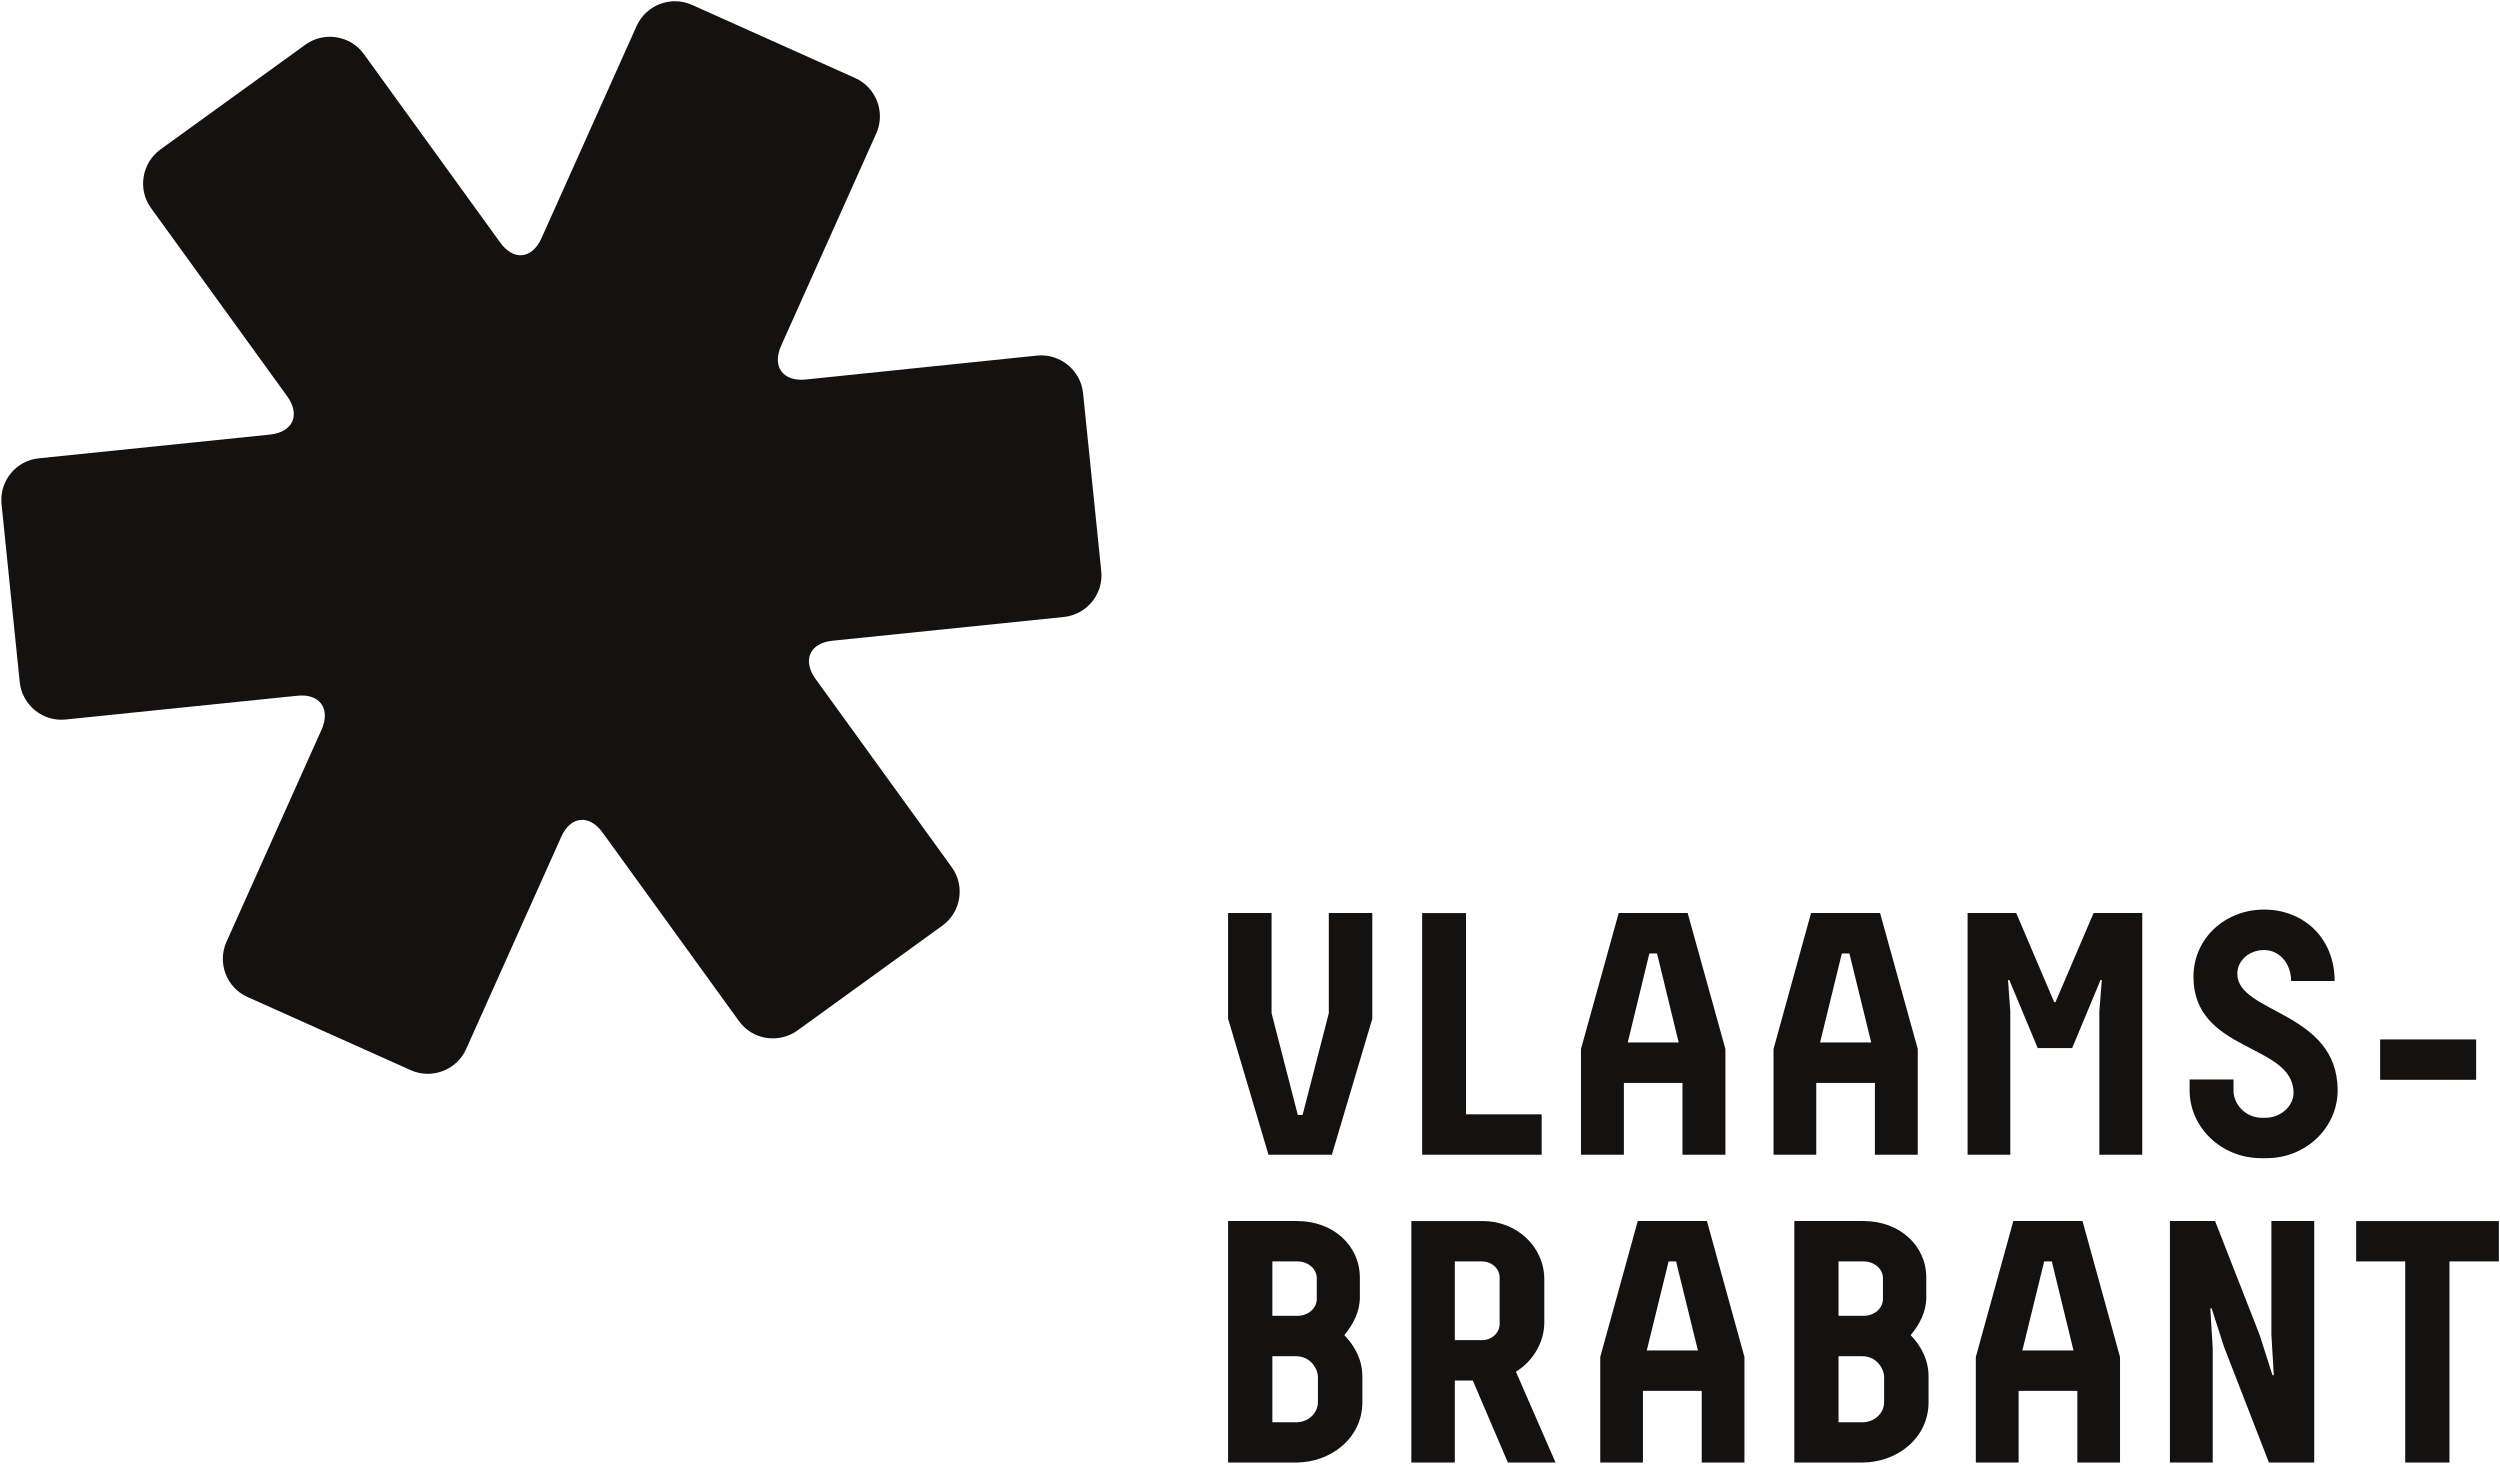 <?xml version="1.0" encoding="UTF-8" standalone="no"?>
<!-- Created with Inkscape (http://www.inkscape.org/) -->

<svg
   xmlns:dc="http://purl.org/dc/elements/1.1/"
   xmlns:cc="http://creativecommons.org/ns#"
   xmlns:rdf="http://www.w3.org/1999/02/22-rdf-syntax-ns#"
   xmlns:svg="http://www.w3.org/2000/svg"
   xmlns="http://www.w3.org/2000/svg"
   xmlns:sodipodi="http://sodipodi.sourceforge.net/DTD/sodipodi-0.dtd"
   xmlns:inkscape="http://www.inkscape.org/namespaces/inkscape"
   width="1000"
   height="585.513"
   id="svg6611"
   version="1.1"
   inkscape:version="0.48.5 r10040"
   sodipodi:docname="A.svg">
  <defs
     id="defs6613">
    <clipPath
       clipPathUnits="userSpaceOnUse"
       id="clipPath6049">
      <path
         inkscape:connector-curvature="0"
         d="m 976.572,0 213.979,0 0,95.884 -213.979,0 0,-95.884 z"
         id="path6051" />
    </clipPath>
    <clipPath
       clipPathUnits="userSpaceOnUse"
       id="clipPath6952">
      <path
         inkscape:connector-curvature="0"
         d="m 171.365,116.221 42.454,0 0,42.52 -42.454,0 0,-42.52 z"
         id="path6954" />
    </clipPath>
    <linearGradient
       x1="0"
       y1="0"
       x2="1"
       y2="0"
       gradientUnits="userSpaceOnUse"
       gradientTransform="matrix(72.582,0,0,-72.582,431.982,693.633)"
       spreadMethod="pad"
       id="linearGradient10027">
      <stop
         style="stop-opacity:1;stop-color:#f26b1c"
         offset="0"
         id="stop10029" />
      <stop
         style="stop-opacity:1;stop-color:#c8192e"
         offset="1"
         id="stop10031" />
    </linearGradient>
    <clipPath
       clipPathUnits="userSpaceOnUse"
       id="clipPath9923">
      <path
         inkscape:connector-curvature="0"
         d="m 431.982,675.708 134.947,0 0,35.85 -134.947,0 0,-35.85 z"
         id="path9925" />
    </clipPath>
    <clipPath
       clipPathUnits="userSpaceOnUse"
       id="clipPath10824">
      <path
         inkscape:connector-curvature="0"
         d="m 424.237,160.641 92.62,0 0,51.91 -92.62,0 0,-51.91 z"
         id="path10826" />
    </clipPath>
    <clipPath
       clipPathUnits="userSpaceOnUse"
       id="clipPath12007">
      <path
         inkscape:connector-curvature="0"
         d="m 729.439,16.745 94.72,0 0,55.42 -94.72,0 0,-55.42 z"
         id="path12009" />
    </clipPath>
  </defs>
  <sodipodi:namedview
     id="base"
     pagecolor="#ffffff"
     bordercolor="#666666"
     borderopacity="1.0"
     inkscape:pageopacity="0.0"
     inkscape:pageshadow="2"
     inkscape:zoom="0.40265036"
     inkscape:cx="615.64685"
     inkscape:cy="-247.72518"
     inkscape:document-units="px"
     inkscape:current-layer="layer1"
     showgrid="false"
     fit-margin-left="0.5"
     fit-margin-bottom="0.5"
     fit-margin-top="0.5"
     fit-margin-right="0.5"
     inkscape:window-width="1066"
     inkscape:window-height="1030"
     inkscape:window-x="845"
     inkscape:window-y="-12"
     inkscape:window-maximized="0" />
  <g
     inkscape:label="Layer 1"
     inkscape:groupmode="layer"
     id="layer1"
     transform="translate(-897.397,1878.178)">
    <g
       id="g12003"
       transform="matrix(10.547,0,0,-10.547,-6795.479,-1116.556)">
      <g
         id="g12005"
         clip-path="url(#clipPath12007)">
        <g
           id="g12011"
           transform="translate(771.155,50.556)">
          <path
             d="M 0,0 -0.69,6.753 C -0.783,7.62 -1.566,8.256 -2.433,8.171 l -8.775,-0.908 c -0.866,-0.085 -1.288,0.489 -0.93,1.287 l 3.606,8.046 c 0.358,0.798 -0.002,1.743 -0.799,2.1 l -6.19,2.775 c -0.797,0.358 -1.742,-0.002 -2.1,-0.8 l -3.606,-8.045 c -0.357,-0.798 -1.063,-0.876 -1.571,-0.163 l -5.17,7.146 c -0.509,0.704 -1.511,0.866 -2.217,0.351 l -5.498,-3.973 c -0.705,-0.517 -0.867,-1.512 -0.358,-2.217 l 5.17,-7.145 c 0.508,-0.705 0.217,-1.357 -0.651,-1.45 l -8.767,-0.9 C -41.16,4.19 -41.799,3.407 -41.706,2.532 l 0.689,-6.745 c 0.093,-0.875 0.877,-1.511 1.743,-1.418 l 8.774,0.9 c 0.867,0.094 1.282,-0.489 0.93,-1.287 l -3.606,-8.045 c -0.356,-0.799 0.003,-1.742 0.799,-2.093 l 6.19,-2.775 c 0.798,-0.357 1.743,0.002 2.1,0.8 l 3.606,8.046 c 0.353,0.798 1.064,0.867 1.572,0.163 l 5.17,-7.147 c 0.508,-0.712 1.505,-0.866 2.217,-0.357 l 5.499,3.979 c 0.705,0.508 0.866,1.504 0.358,2.208 l -5.17,7.147 c -0.509,0.712 -0.221,1.364 0.651,1.449 l 8.767,0.9 C -0.543,-1.65 0.094,-0.867 0,0"
             style="fill:#141111;fill-opacity:1;fill-rule:nonzero;stroke:none"
             id="path12013"
             inkscape:connector-curvature="0" />
        </g>
        <g
           id="g12015"
           transform="translate(815.534,21.583)">
          <path
             d="m 0,0 0.091,-1.527 -0.05,0 -0.484,1.52 -1.693,4.328 -1.713,0 0,-9.159 1.624,0 0,4.329 -0.092,1.518 0.05,0 0.473,-1.467 1.7,-4.38 1.717,0 0,9.159 L 0,4.321 0,0 z m -14.688,-2.55 c 0,-0.406 -0.355,-0.762 -0.828,-0.762 l -0.901,0 0,2.506 0.901,0 c 0.577,0 0.828,-0.517 0.828,-0.778 l 0,-0.966 z m -1.729,5.339 0.952,0 c 0.407,0 0.733,-0.283 0.733,-0.639 l 0,-0.785 c 0,-0.356 -0.326,-0.639 -0.733,-0.639 l -0.952,0 0,2.063 z m 3.328,-1.373 0,0.763 c 0,1.198 -0.995,2.142 -2.383,2.142 l -2.622,0 0,-9.159 2.578,0 c 1.308,0 2.513,0.916 2.513,2.288 l 0,0.981 c 0,0.632 -0.286,1.155 -0.678,1.562 0.33,0.392 0.592,0.886 0.592,1.423 m 4.901,11.208 -0.05,0 -1.44,3.378 -1.844,0 0,-9.167 1.619,0 0,5.447 -0.086,1.177 0.051,0 1.075,-2.578 1.307,0 1.075,2.578 0.051,0 -0.095,-1.177 0,-5.447 1.627,0 0,9.167 -1.845,0 -1.445,-3.378 z m -15.502,-13.212 0.829,3.377 0.282,0 0.829,-3.377 -1.94,0 z m -0.341,4.909 -1.423,-5.157 0,-4.002 1.62,0 0,2.717 2.229,0 0,-2.717 1.62,0 0,4.002 -1.423,5.157 -2.623,0 z m 7.74,10.148 0.286,0 0.828,-3.377 -1.94,0 0.826,3.377 z m -0.971,-4.911 2.225,0 0,-2.723 1.625,0 0,4.01 -1.43,5.157 -2.617,0 -1.423,-5.157 0,-4.01 1.62,0 0,2.723 z m 7.817,-10.146 0.828,3.377 0.289,0 0.822,-3.377 -1.939,0 z m -0.342,4.909 -1.423,-5.157 0,-4.002 1.623,0 0,2.717 2.227,0 0,-2.717 1.619,0 0,4.002 -1.423,5.157 -2.623,0 z m -13.804,10.148 0.291,0 0.821,-3.377 -1.932,0 0.82,3.377 z m -0.966,-4.911 2.222,0 0,-2.723 1.628,0 0,4.01 -1.432,5.157 -2.614,0 -1.432,-5.157 0,-4.01 1.628,0 0,2.723 z m -3.118,-1.19 -2.869,0 0,7.634 -1.664,0 0,-9.167 4.533,0 0,1.533 z m 30.89,-4.047 0,-1.532 1.86,0 0,-7.627 1.678,0 0,7.627 1.873,0 0,1.532 -5.411,0 z m -32.485,-3.9 c 0,-0.341 -0.297,-0.618 -0.668,-0.618 l -1.031,0 0,2.986 1.031,0 c 0.371,0 0.668,-0.275 0.668,-0.61 l 0,-1.758 z m 1.694,0.051 0,1.642 c 0,1.227 -1.04,2.207 -2.333,2.207 l -2.709,0 0,-9.159 1.649,0 0,3.11 0.682,0 1.33,-3.11 1.808,0 -1.503,3.444 c 0.639,0.391 1.076,1.111 1.076,1.866 m 26.283,13.227 c 0,0.508 0.457,0.9 1.017,0.9 0.588,0 1.024,-0.522 1.024,-1.175 l 1.65,0 c 0,1.633 -1.179,2.709 -2.674,2.709 -1.489,0 -2.68,-1.097 -2.68,-2.55 0,-2.884 3.796,-2.513 3.796,-4.402 0,-0.487 -0.472,-0.944 -1.063,-0.944 l -0.142,0 c -0.59,0 -1.073,0.487 -1.073,1.039 l 0,0.414 -1.664,0 0,-0.414 c 0,-1.402 1.206,-2.571 2.709,-2.571 l 0.212,0 c 1.503,0 2.693,1.169 2.693,2.571 0,3.006 -3.805,2.913 -3.805,4.423 M -36.161,-2.55 c 0,-0.406 -0.356,-0.762 -0.828,-0.762 l -0.9,0 0,2.506 0.9,0 c 0.573,0 0.828,-0.517 0.828,-0.778 l 0,-0.966 z m -1.728,5.339 0.95,0 c 0.408,0 0.734,-0.283 0.734,-0.639 l 0,-0.785 c 0,-0.356 -0.326,-0.639 -0.734,-0.639 l -0.95,0 0,2.063 z m 3.318,-1.373 0,0.763 c 0,1.198 -0.995,2.142 -2.382,2.142 l -2.615,0 0,-9.159 2.579,0 c 1.307,0 2.513,0.916 2.513,2.288 l 0,0.981 c 0,0.632 -0.291,1.155 -0.683,1.562 0.326,0.392 0.588,0.886 0.588,1.423 m -1.177,10.787 -0.994,-3.857 -0.182,0 -0.995,3.857 0,3.799 -1.649,0 0,-4.01 1.532,-5.157 2.404,0 1.533,5.157 0,4.01 -1.649,0 0,-3.799 z"
             style="fill:#141111;fill-opacity:1;fill-rule:nonzero;stroke:none"
             id="path12017"
             inkscape:connector-curvature="0" />
        </g>
        <g
           id="g12019"
           transform="translate(823.299,32.791)">
          <path
             d="m 0,0 -3.641,0 0,-1.531 3.641,0 L 0,0 z"
             style="fill:#141111;fill-opacity:1;fill-rule:nonzero;stroke:none"
             id="path12021"
             inkscape:connector-curvature="0" />
        </g>
      </g>
    </g>
  </g>
</svg>
